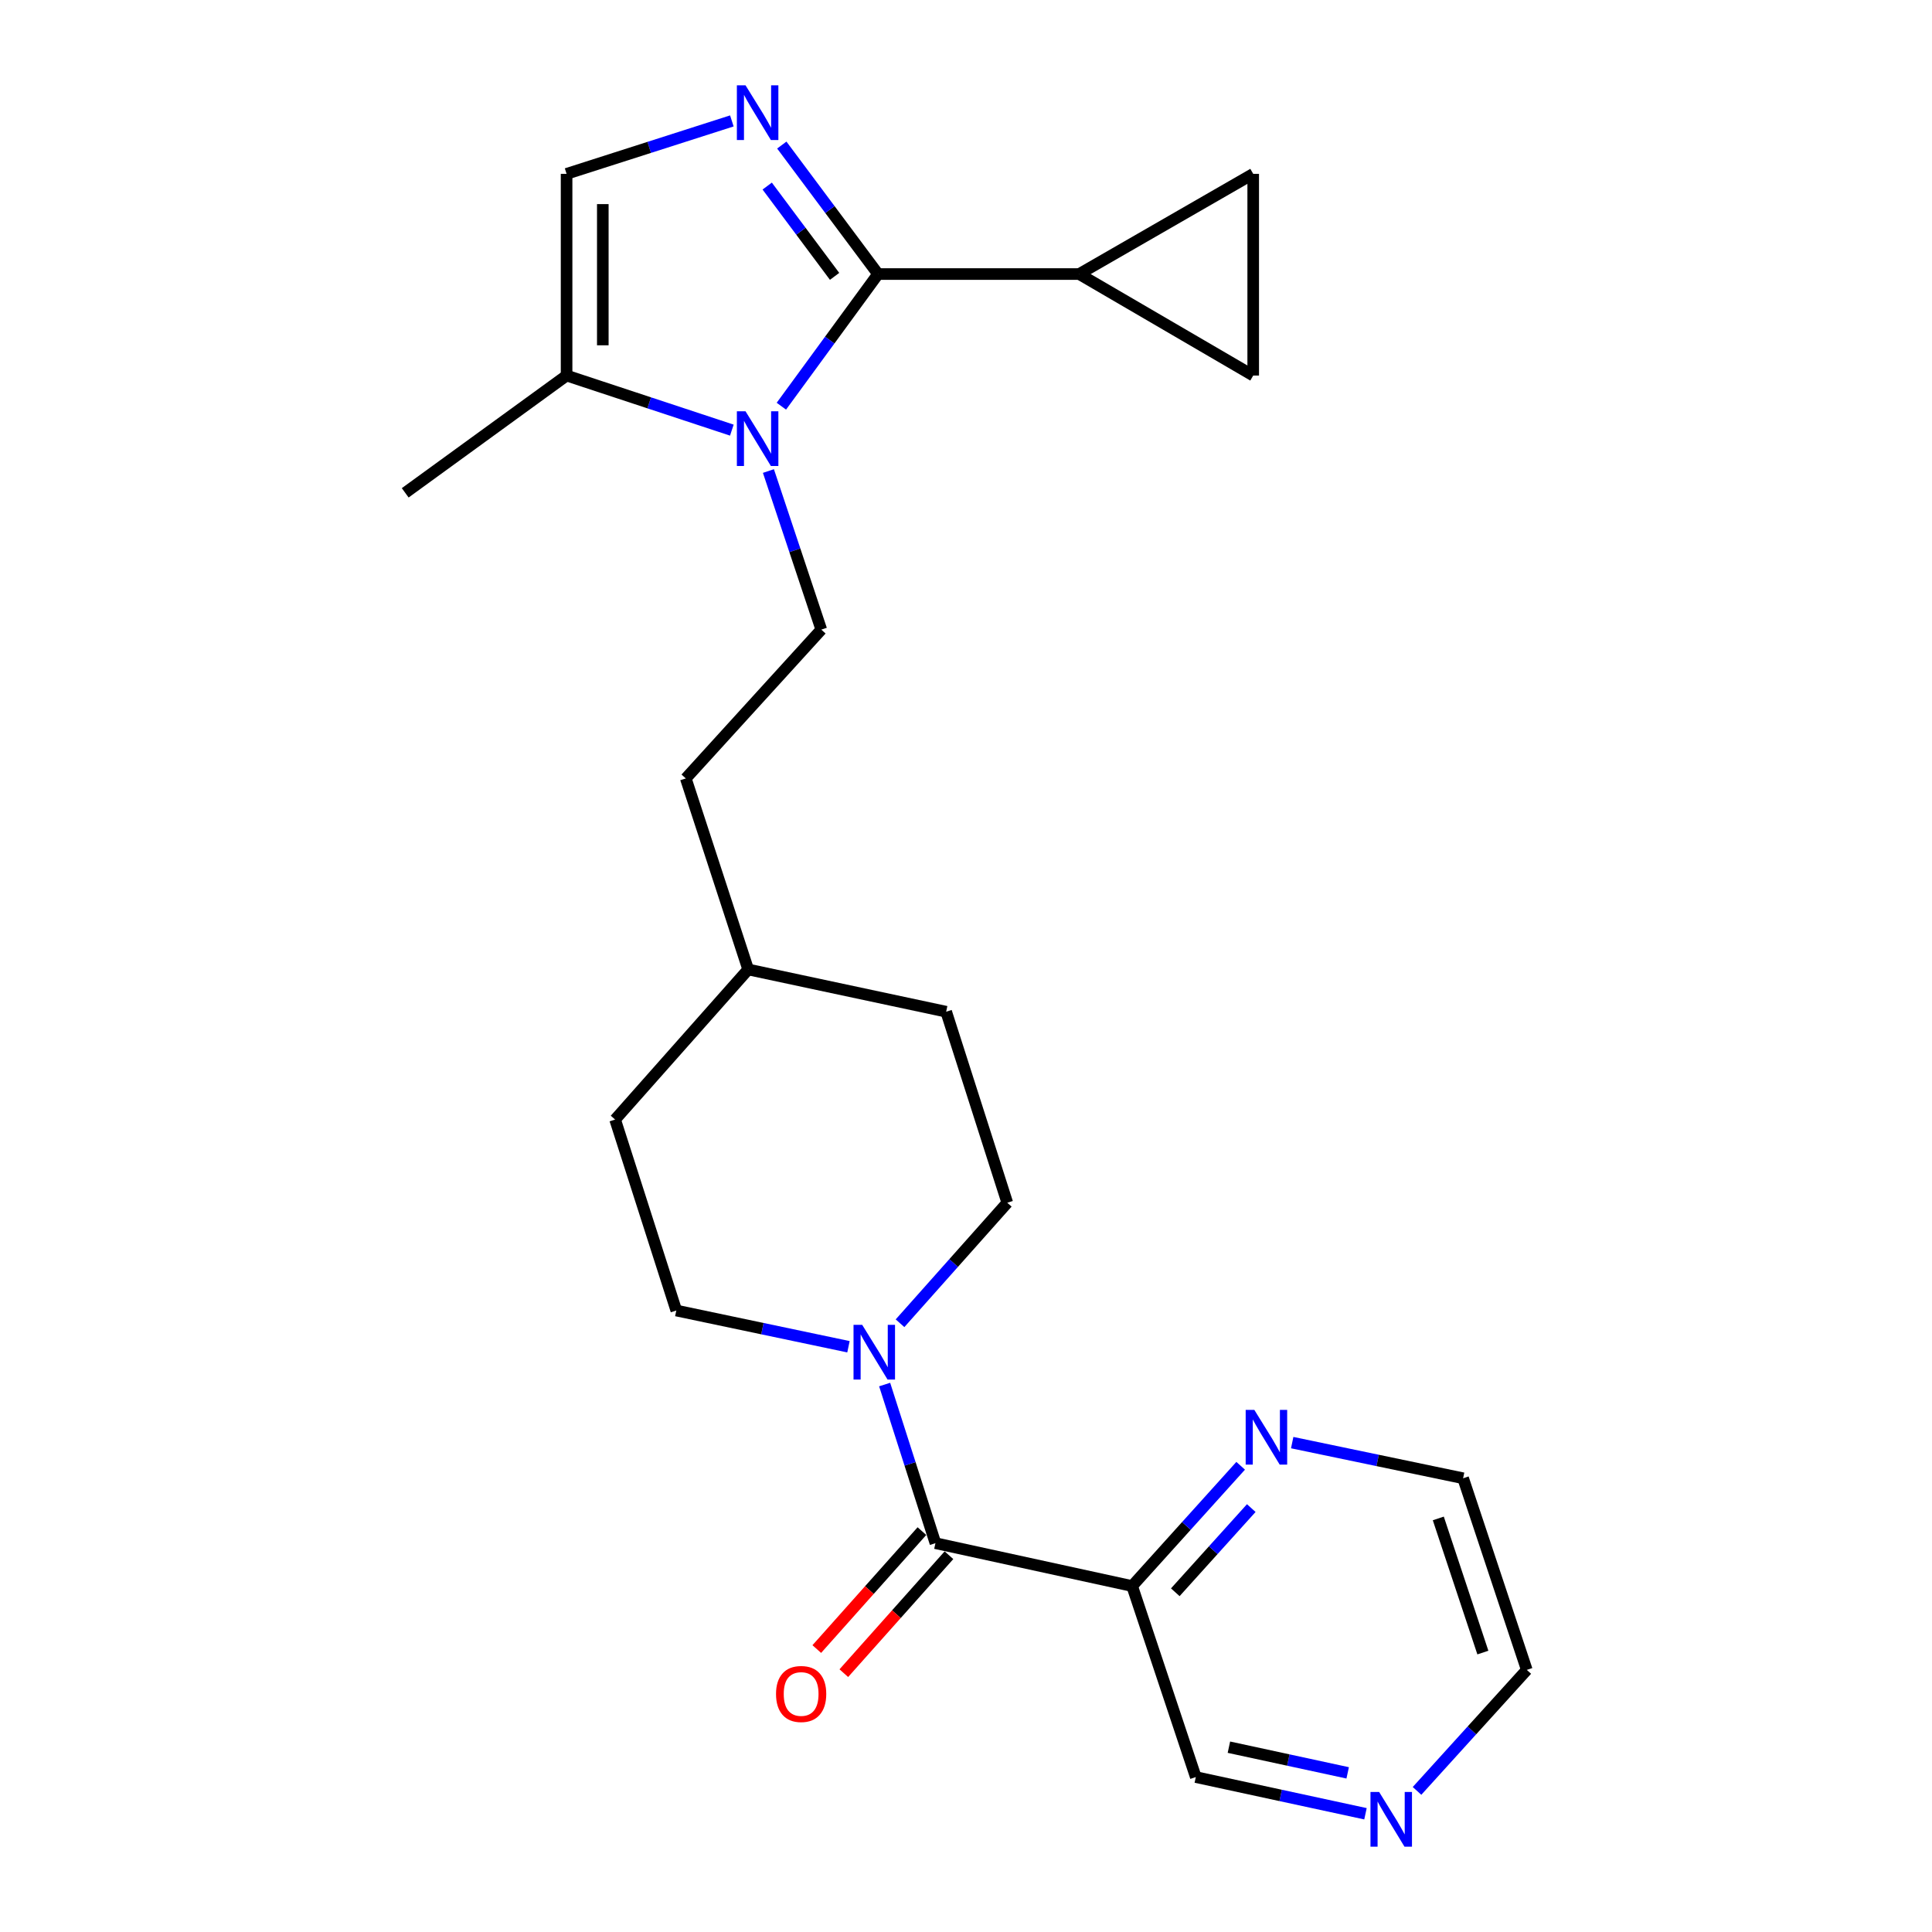 <?xml version='1.0' encoding='iso-8859-1'?>
<svg version='1.1' baseProfile='full'
              xmlns='http://www.w3.org/2000/svg'
                      xmlns:rdkit='http://www.rdkit.org/xml'
                      xmlns:xlink='http://www.w3.org/1999/xlink'
                  xml:space='preserve'
width='1000px' height='1000px' viewBox='0 0 1000 1000'>
<!-- END OF HEADER -->
<rect style='opacity:1.0;fill:#FFFFFF;stroke:none' width='1000' height='1000' x='0' y='0'> </rect>
<path class='bond-0' d='M 454.481,141.847 L 429.458,176.045' style='fill:none;fill-rule:evenodd;stroke:#000000;stroke-width:6px;stroke-linecap:butt;stroke-linejoin:miter;stroke-opacity:1' />
<path class='bond-0' d='M 429.458,176.045 L 404.436,210.243' style='fill:none;fill-rule:evenodd;stroke:#0000FF;stroke-width:6px;stroke-linecap:butt;stroke-linejoin:miter;stroke-opacity:1' />
<path class='bond-1' d='M 454.481,141.847 L 429.568,108.465' style='fill:none;fill-rule:evenodd;stroke:#000000;stroke-width:6px;stroke-linecap:butt;stroke-linejoin:miter;stroke-opacity:1' />
<path class='bond-1' d='M 429.568,108.465 L 404.656,75.083' style='fill:none;fill-rule:evenodd;stroke:#0000FF;stroke-width:6px;stroke-linecap:butt;stroke-linejoin:miter;stroke-opacity:1' />
<path class='bond-1' d='M 431.985,143.043 L 414.546,119.676' style='fill:none;fill-rule:evenodd;stroke:#000000;stroke-width:6px;stroke-linecap:butt;stroke-linejoin:miter;stroke-opacity:1' />
<path class='bond-1' d='M 414.546,119.676 L 397.107,96.309' style='fill:none;fill-rule:evenodd;stroke:#0000FF;stroke-width:6px;stroke-linecap:butt;stroke-linejoin:miter;stroke-opacity:1' />
<path class='bond-4' d='M 454.481,141.847 L 558.578,141.847' style='fill:none;fill-rule:evenodd;stroke:#000000;stroke-width:6px;stroke-linecap:butt;stroke-linejoin:miter;stroke-opacity:1' />
<path class='bond-5' d='M 378.8,222.635 L 336.032,208.51' style='fill:none;fill-rule:evenodd;stroke:#0000FF;stroke-width:6px;stroke-linecap:butt;stroke-linejoin:miter;stroke-opacity:1' />
<path class='bond-5' d='M 336.032,208.51 L 293.264,194.385' style='fill:none;fill-rule:evenodd;stroke:#000000;stroke-width:6px;stroke-linecap:butt;stroke-linejoin:miter;stroke-opacity:1' />
<path class='bond-10' d='M 397.734,243.807 L 411.419,284.849' style='fill:none;fill-rule:evenodd;stroke:#0000FF;stroke-width:6px;stroke-linecap:butt;stroke-linejoin:miter;stroke-opacity:1' />
<path class='bond-10' d='M 411.419,284.849 L 425.104,325.891' style='fill:none;fill-rule:evenodd;stroke:#000000;stroke-width:6px;stroke-linecap:butt;stroke-linejoin:miter;stroke-opacity:1' />
<path class='bond-6' d='M 378.808,62.588 L 336.036,76.287' style='fill:none;fill-rule:evenodd;stroke:#0000FF;stroke-width:6px;stroke-linecap:butt;stroke-linejoin:miter;stroke-opacity:1' />
<path class='bond-6' d='M 336.036,76.287 L 293.264,89.986' style='fill:none;fill-rule:evenodd;stroke:#000000;stroke-width:6px;stroke-linecap:butt;stroke-linejoin:miter;stroke-opacity:1' />
<path class='bond-2' d='M 484.181,798.742 L 471.035,757.69' style='fill:none;fill-rule:evenodd;stroke:#000000;stroke-width:6px;stroke-linecap:butt;stroke-linejoin:miter;stroke-opacity:1' />
<path class='bond-2' d='M 471.035,757.69 L 457.889,716.639' style='fill:none;fill-rule:evenodd;stroke:#0000FF;stroke-width:6px;stroke-linecap:butt;stroke-linejoin:miter;stroke-opacity:1' />
<path class='bond-7' d='M 484.181,798.742 L 585.987,820.934' style='fill:none;fill-rule:evenodd;stroke:#000000;stroke-width:6px;stroke-linecap:butt;stroke-linejoin:miter;stroke-opacity:1' />
<path class='bond-12' d='M 477.185,792.506 L 449.976,823.029' style='fill:none;fill-rule:evenodd;stroke:#000000;stroke-width:6px;stroke-linecap:butt;stroke-linejoin:miter;stroke-opacity:1' />
<path class='bond-12' d='M 449.976,823.029 L 422.766,853.553' style='fill:none;fill-rule:evenodd;stroke:#FF0000;stroke-width:6px;stroke-linecap:butt;stroke-linejoin:miter;stroke-opacity:1' />
<path class='bond-12' d='M 491.178,804.979 L 463.968,835.503' style='fill:none;fill-rule:evenodd;stroke:#000000;stroke-width:6px;stroke-linecap:butt;stroke-linejoin:miter;stroke-opacity:1' />
<path class='bond-12' d='M 463.968,835.503 L 436.758,866.026' style='fill:none;fill-rule:evenodd;stroke:#FF0000;stroke-width:6px;stroke-linecap:butt;stroke-linejoin:miter;stroke-opacity:1' />
<path class='bond-3' d='M 465.852,684.91 L 493.611,653.725' style='fill:none;fill-rule:evenodd;stroke:#0000FF;stroke-width:6px;stroke-linecap:butt;stroke-linejoin:miter;stroke-opacity:1' />
<path class='bond-3' d='M 493.611,653.725 L 521.369,622.54' style='fill:none;fill-rule:evenodd;stroke:#000000;stroke-width:6px;stroke-linecap:butt;stroke-linejoin:miter;stroke-opacity:1' />
<path class='bond-26' d='M 439.165,697.073 L 394.608,687.7' style='fill:none;fill-rule:evenodd;stroke:#0000FF;stroke-width:6px;stroke-linecap:butt;stroke-linejoin:miter;stroke-opacity:1' />
<path class='bond-26' d='M 394.608,687.7 L 350.051,678.327' style='fill:none;fill-rule:evenodd;stroke:#000000;stroke-width:6px;stroke-linecap:butt;stroke-linejoin:miter;stroke-opacity:1' />
<path class='bond-8' d='M 558.578,141.847 L 648.658,89.986' style='fill:none;fill-rule:evenodd;stroke:#000000;stroke-width:6px;stroke-linecap:butt;stroke-linejoin:miter;stroke-opacity:1' />
<path class='bond-9' d='M 558.578,141.847 L 648.658,194.385' style='fill:none;fill-rule:evenodd;stroke:#000000;stroke-width:6px;stroke-linecap:butt;stroke-linejoin:miter;stroke-opacity:1' />
<path class='bond-21' d='M 293.264,194.385 L 209.735,255.087' style='fill:none;fill-rule:evenodd;stroke:#000000;stroke-width:6px;stroke-linecap:butt;stroke-linejoin:miter;stroke-opacity:1' />
<path class='bond-25' d='M 293.264,194.385 L 293.264,89.986' style='fill:none;fill-rule:evenodd;stroke:#000000;stroke-width:6px;stroke-linecap:butt;stroke-linejoin:miter;stroke-opacity:1' />
<path class='bond-25' d='M 312.009,178.725 L 312.009,105.646' style='fill:none;fill-rule:evenodd;stroke:#000000;stroke-width:6px;stroke-linecap:butt;stroke-linejoin:miter;stroke-opacity:1' />
<path class='bond-11' d='M 585.987,820.934 L 614.077,789.811' style='fill:none;fill-rule:evenodd;stroke:#000000;stroke-width:6px;stroke-linecap:butt;stroke-linejoin:miter;stroke-opacity:1' />
<path class='bond-11' d='M 614.077,789.811 L 642.166,758.687' style='fill:none;fill-rule:evenodd;stroke:#0000FF;stroke-width:6px;stroke-linecap:butt;stroke-linejoin:miter;stroke-opacity:1' />
<path class='bond-11' d='M 608.33,824.156 L 627.992,802.37' style='fill:none;fill-rule:evenodd;stroke:#000000;stroke-width:6px;stroke-linecap:butt;stroke-linejoin:miter;stroke-opacity:1' />
<path class='bond-11' d='M 627.992,802.37 L 647.655,780.583' style='fill:none;fill-rule:evenodd;stroke:#0000FF;stroke-width:6px;stroke-linecap:butt;stroke-linejoin:miter;stroke-opacity:1' />
<path class='bond-17' d='M 585.987,820.934 L 618.947,919.814' style='fill:none;fill-rule:evenodd;stroke:#000000;stroke-width:6px;stroke-linecap:butt;stroke-linejoin:miter;stroke-opacity:1' />
<path class='bond-24' d='M 648.658,89.986 L 648.658,194.385' style='fill:none;fill-rule:evenodd;stroke:#000000;stroke-width:6px;stroke-linecap:butt;stroke-linejoin:miter;stroke-opacity:1' />
<path class='bond-16' d='M 425.104,325.891 L 354.966,402.912' style='fill:none;fill-rule:evenodd;stroke:#000000;stroke-width:6px;stroke-linecap:butt;stroke-linejoin:miter;stroke-opacity:1' />
<path class='bond-22' d='M 668.84,746.696 L 713.073,755.921' style='fill:none;fill-rule:evenodd;stroke:#0000FF;stroke-width:6px;stroke-linecap:butt;stroke-linejoin:miter;stroke-opacity:1' />
<path class='bond-22' d='M 713.073,755.921 L 757.305,765.147' style='fill:none;fill-rule:evenodd;stroke:#000000;stroke-width:6px;stroke-linecap:butt;stroke-linejoin:miter;stroke-opacity:1' />
<path class='bond-13' d='M 350.051,678.327 L 318.382,579.479' style='fill:none;fill-rule:evenodd;stroke:#000000;stroke-width:6px;stroke-linecap:butt;stroke-linejoin:miter;stroke-opacity:1' />
<path class='bond-14' d='M 521.369,622.54 L 489.732,523.66' style='fill:none;fill-rule:evenodd;stroke:#000000;stroke-width:6px;stroke-linecap:butt;stroke-linejoin:miter;stroke-opacity:1' />
<path class='bond-15' d='M 706.77,938.801 L 662.858,929.308' style='fill:none;fill-rule:evenodd;stroke:#0000FF;stroke-width:6px;stroke-linecap:butt;stroke-linejoin:miter;stroke-opacity:1' />
<path class='bond-15' d='M 662.858,929.308 L 618.947,919.814' style='fill:none;fill-rule:evenodd;stroke:#000000;stroke-width:6px;stroke-linecap:butt;stroke-linejoin:miter;stroke-opacity:1' />
<path class='bond-15' d='M 697.557,917.632 L 666.82,910.986' style='fill:none;fill-rule:evenodd;stroke:#0000FF;stroke-width:6px;stroke-linecap:butt;stroke-linejoin:miter;stroke-opacity:1' />
<path class='bond-15' d='M 666.82,910.986 L 636.082,904.34' style='fill:none;fill-rule:evenodd;stroke:#000000;stroke-width:6px;stroke-linecap:butt;stroke-linejoin:miter;stroke-opacity:1' />
<path class='bond-23' d='M 733.448,926.965 L 761.857,895.647' style='fill:none;fill-rule:evenodd;stroke:#0000FF;stroke-width:6px;stroke-linecap:butt;stroke-linejoin:miter;stroke-opacity:1' />
<path class='bond-23' d='M 761.857,895.647 L 790.265,864.329' style='fill:none;fill-rule:evenodd;stroke:#000000;stroke-width:6px;stroke-linecap:butt;stroke-linejoin:miter;stroke-opacity:1' />
<path class='bond-20' d='M 354.966,402.912 L 387.26,501.791' style='fill:none;fill-rule:evenodd;stroke:#000000;stroke-width:6px;stroke-linecap:butt;stroke-linejoin:miter;stroke-opacity:1' />
<path class='bond-18' d='M 318.382,579.479 L 387.26,501.791' style='fill:none;fill-rule:evenodd;stroke:#000000;stroke-width:6px;stroke-linecap:butt;stroke-linejoin:miter;stroke-opacity:1' />
<path class='bond-19' d='M 489.732,523.66 L 387.26,501.791' style='fill:none;fill-rule:evenodd;stroke:#000000;stroke-width:6px;stroke-linecap:butt;stroke-linejoin:miter;stroke-opacity:1' />
<path class='bond-27' d='M 757.305,765.147 L 790.265,864.329' style='fill:none;fill-rule:evenodd;stroke:#000000;stroke-width:6px;stroke-linecap:butt;stroke-linejoin:miter;stroke-opacity:1' />
<path class='bond-27' d='M 744.461,785.936 L 767.533,855.363' style='fill:none;fill-rule:evenodd;stroke:#000000;stroke-width:6px;stroke-linecap:butt;stroke-linejoin:miter;stroke-opacity:1' />
<path  class='atom-1' d='M 385.884 212.882
L 395.164 227.882
Q 396.084 229.362, 397.564 232.042
Q 399.044 234.722, 399.124 234.882
L 399.124 212.882
L 402.884 212.882
L 402.884 241.202
L 399.004 241.202
L 389.044 224.802
Q 387.884 222.882, 386.644 220.682
Q 385.444 218.482, 385.084 217.802
L 385.084 241.202
L 381.404 241.202
L 381.404 212.882
L 385.884 212.882
' fill='#0000FF'/>
<path  class='atom-2' d='M 385.884 44.157
L 395.164 59.157
Q 396.084 60.637, 397.564 63.317
Q 399.044 65.997, 399.124 66.157
L 399.124 44.157
L 402.884 44.157
L 402.884 72.477
L 399.004 72.477
L 389.044 56.077
Q 387.884 54.157, 386.644 51.957
Q 385.444 49.757, 385.084 49.077
L 385.084 72.477
L 381.404 72.477
L 381.404 44.157
L 385.884 44.157
' fill='#0000FF'/>
<path  class='atom-4' d='M 446.263 685.723
L 455.543 700.723
Q 456.463 702.203, 457.943 704.883
Q 459.423 707.563, 459.503 707.723
L 459.503 685.723
L 463.263 685.723
L 463.263 714.043
L 459.383 714.043
L 449.423 697.643
Q 448.263 695.723, 447.023 693.523
Q 445.823 691.323, 445.463 690.643
L 445.463 714.043
L 441.783 714.043
L 441.783 685.723
L 446.263 685.723
' fill='#0000FF'/>
<path  class='atom-12' d='M 649.24 729.753
L 658.52 744.753
Q 659.44 746.233, 660.92 748.913
Q 662.4 751.593, 662.48 751.753
L 662.48 729.753
L 666.24 729.753
L 666.24 758.073
L 662.36 758.073
L 652.4 741.673
Q 651.24 739.753, 650 737.553
Q 648.8 735.353, 648.44 734.673
L 648.44 758.073
L 644.76 758.073
L 644.76 729.753
L 649.24 729.753
' fill='#0000FF'/>
<path  class='atom-13' d='M 401.669 876.801
Q 401.669 870.001, 405.029 866.201
Q 408.389 862.401, 414.669 862.401
Q 420.949 862.401, 424.309 866.201
Q 427.669 870.001, 427.669 876.801
Q 427.669 883.681, 424.269 887.601
Q 420.869 891.481, 414.669 891.481
Q 408.429 891.481, 405.029 887.601
Q 401.669 883.721, 401.669 876.801
M 414.669 888.281
Q 418.989 888.281, 421.309 885.401
Q 423.669 882.481, 423.669 876.801
Q 423.669 871.241, 421.309 868.441
Q 418.989 865.601, 414.669 865.601
Q 410.349 865.601, 407.989 868.401
Q 405.669 871.201, 405.669 876.801
Q 405.669 882.521, 407.989 885.401
Q 410.349 888.281, 414.669 888.281
' fill='#FF0000'/>
<path  class='atom-16' d='M 713.837 927.523
L 723.117 942.523
Q 724.037 944.003, 725.517 946.683
Q 726.997 949.363, 727.077 949.523
L 727.077 927.523
L 730.837 927.523
L 730.837 955.843
L 726.957 955.843
L 716.997 939.443
Q 715.837 937.523, 714.597 935.323
Q 713.397 933.123, 713.037 932.443
L 713.037 955.843
L 709.357 955.843
L 709.357 927.523
L 713.837 927.523
' fill='#0000FF'/>
</svg>
